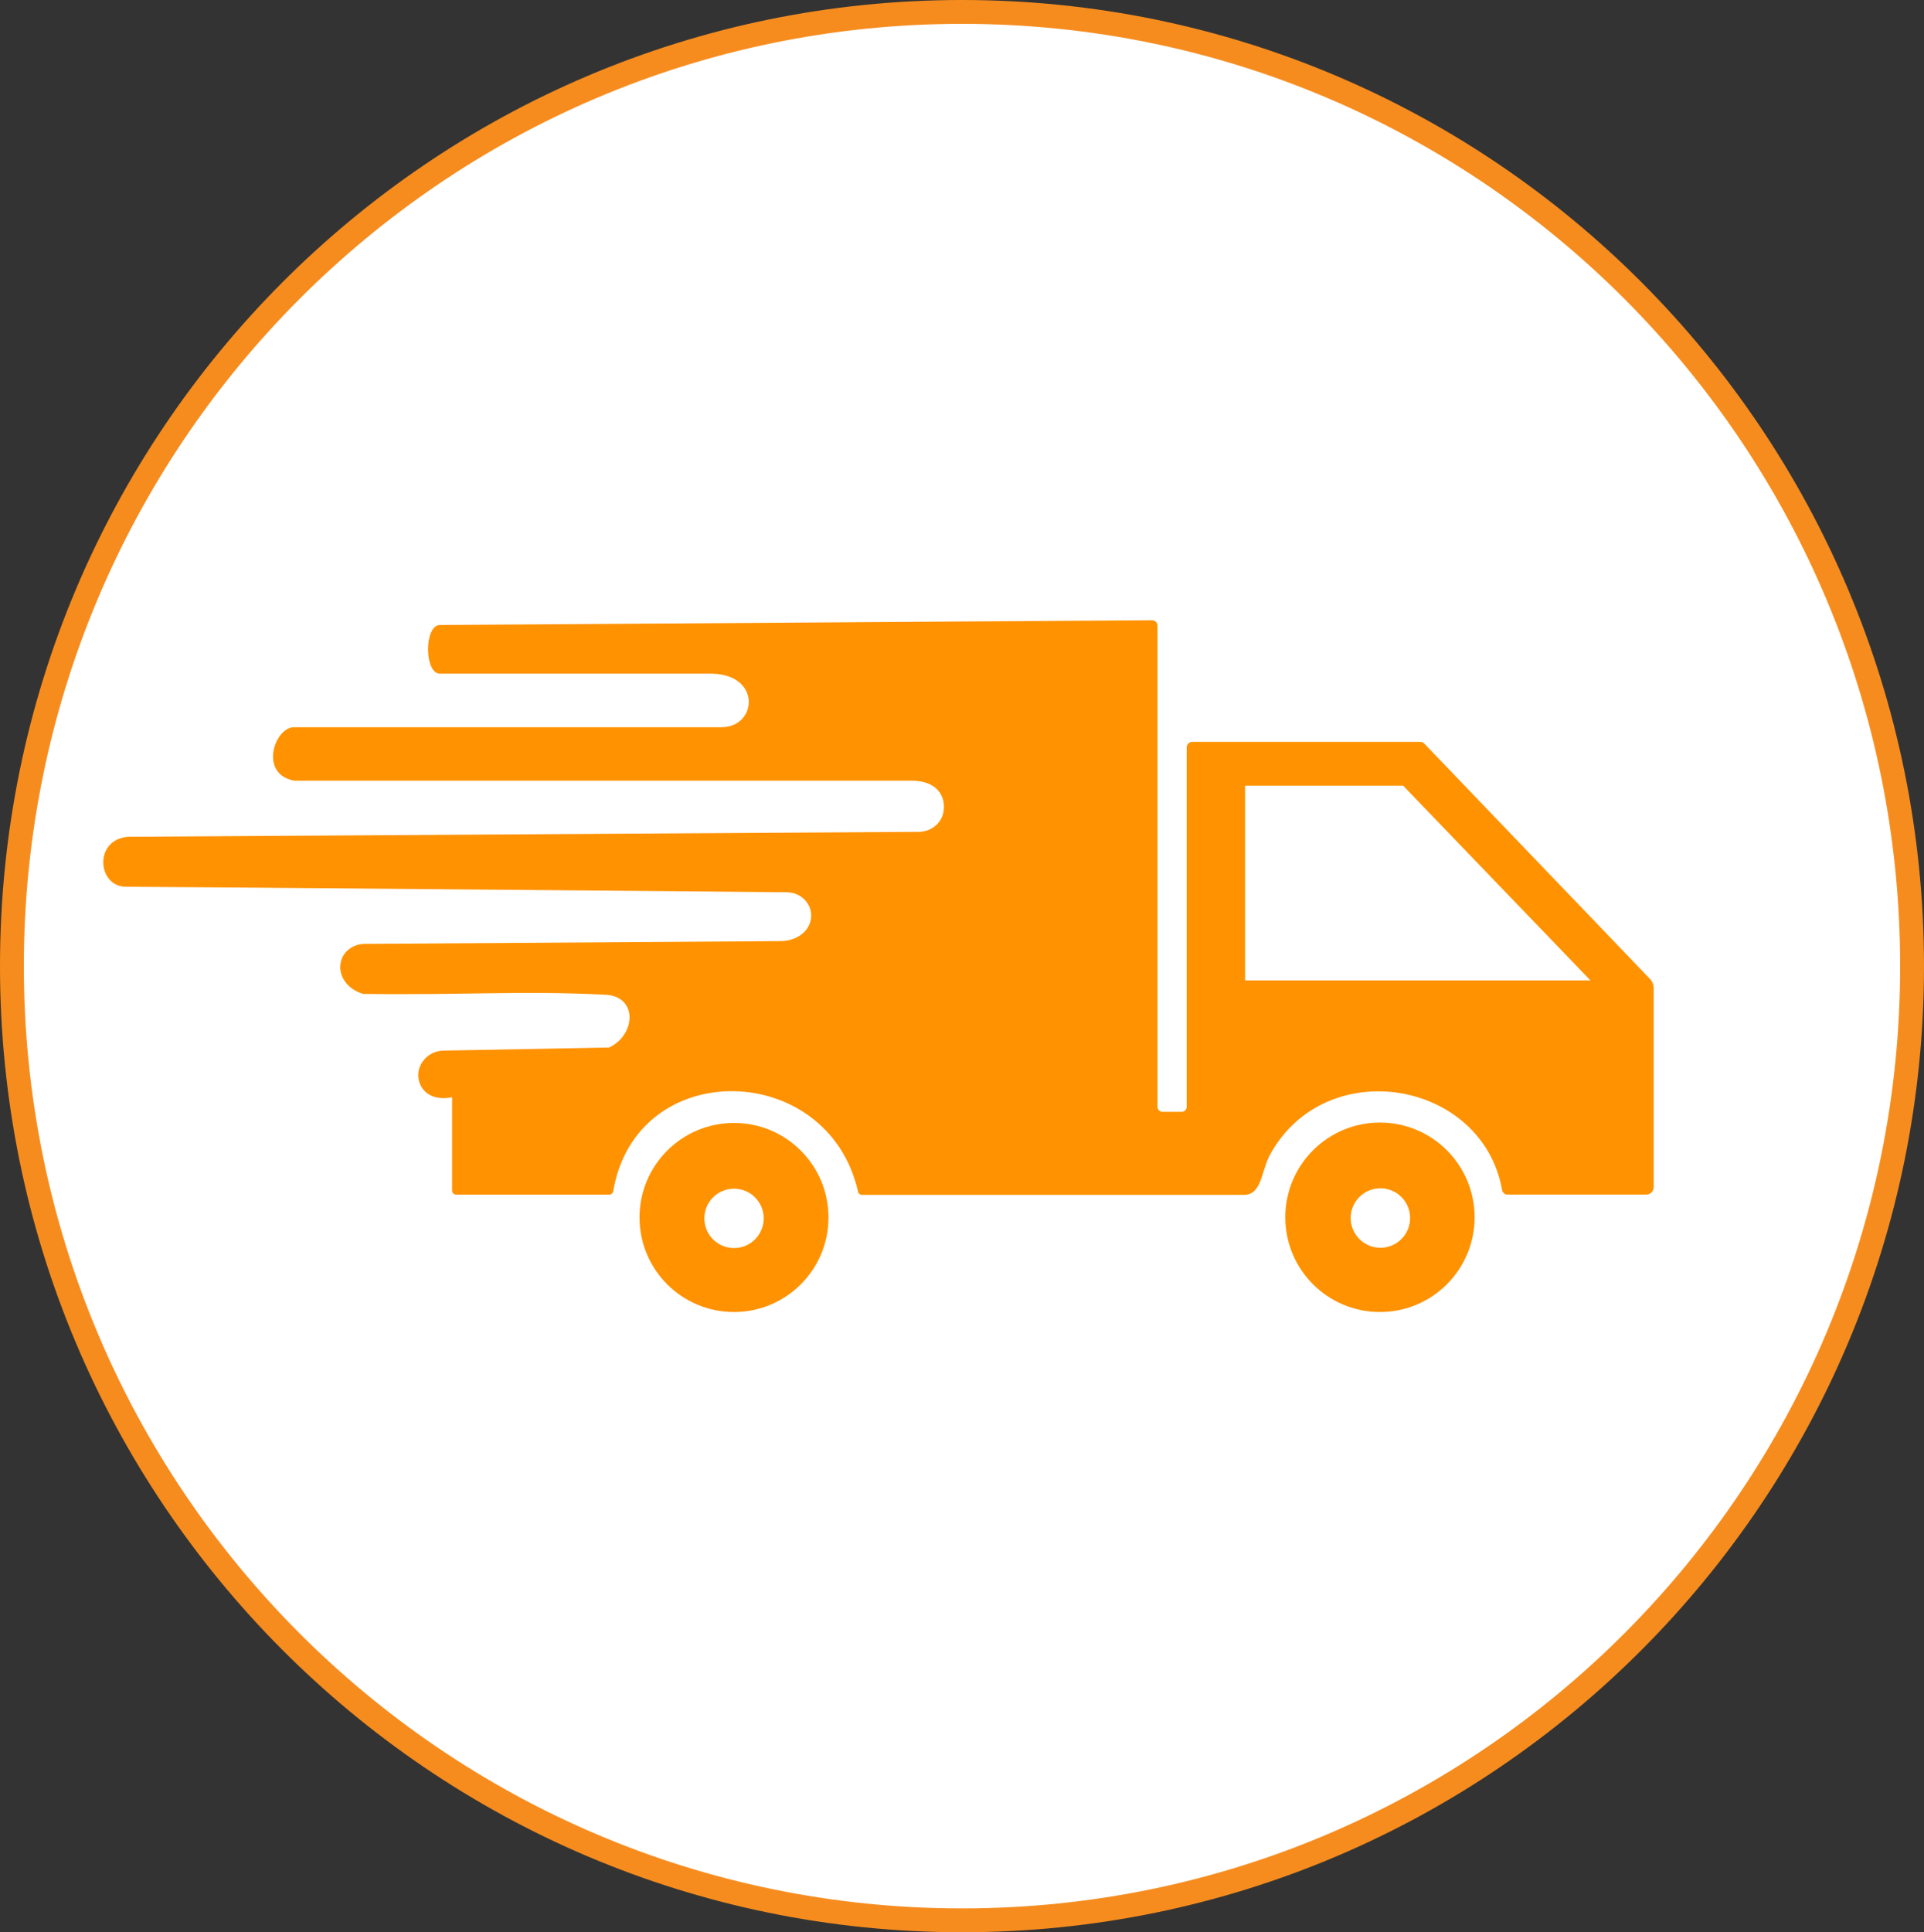 <?xml version="1.0" encoding="UTF-8"?>
<svg xmlns="http://www.w3.org/2000/svg" width="242" height="243" viewBox="0 0 242 243" fill="none">
  <rect x="0" y="0" width="242" height="243" fill="#333333" stroke="none"/>
  <path d="M240.5 121.5C240.5 187.78 186.992 241.5 121 241.5C55.008 241.5 1.5 187.78 1.5 121.5C1.5 55.22 55.008 1.5 121 1.5C186.992 1.5 240.5 55.22 240.5 121.5Z" fill="white" stroke="#F68C1E" stroke-width="3"></path>
  <g clip-path="url(#clip0_179_1085)">
    <path d="M241.5 121.5C241.5 187.78 187.992 241.5 122 241.5C56.008 241.5 2.5 187.78 2.5 121.5C2.5 55.22 56.008 1.5 122 1.5C187.992 1.5 241.5 55.22 241.5 121.5Z" fill="white" stroke="#F68C1E" stroke-width="3"></path>
    <path d="M185.477 153.087C185.477 159.668 180.148 165.001 173.571 165.001C166.993 165.001 161.664 159.668 161.664 153.087C161.664 146.506 166.993 141.174 173.571 141.174C180.148 141.174 185.477 146.506 185.477 153.087ZM177.364 153.179C177.364 151.116 175.688 149.439 173.626 149.439C171.564 149.439 169.887 151.116 169.887 153.179C169.887 155.242 171.564 156.92 173.626 156.92C175.688 156.92 177.364 155.242 177.364 153.179Z" fill="#FF9200"></path>
    <path d="M145.59 78.692V139.19C145.59 139.545 145.878 139.826 146.227 139.826H148.625C148.98 139.826 149.261 139.539 149.261 139.19V94.003C149.261 93.611 149.579 93.299 149.965 93.299H178.637C178.826 93.299 179.01 93.379 179.145 93.513L207.529 123.107C207.829 123.419 208 123.842 208 124.276V149.291C208 149.805 207.584 150.228 207.064 150.228H189.601C189.271 150.228 188.996 149.989 188.94 149.664C186.481 135.865 166.828 132.443 159.779 145.146C158.604 147.265 158.745 150.381 156.328 150.264H108.407C108.175 150.264 107.973 150.105 107.924 149.872C104.192 133.282 80.011 132.761 77.129 149.811C77.086 150.05 76.884 150.234 76.64 150.234C74.039 150.234 60.181 150.234 57.366 150.234C57.091 150.234 56.864 150.007 56.864 149.732V137.99C54.521 138.467 53.022 137.396 52.673 135.841C52.251 133.943 53.811 132.161 55.757 132.125L76.621 131.733C79.987 130.135 80.243 125.305 76.162 125.097C65.687 124.564 58.498 125.158 45.673 124.993C43.428 124.319 42.351 122.372 42.969 120.64C43.397 119.452 44.596 118.711 45.857 118.705L98.091 118.356C98.709 118.356 99.327 118.265 99.896 118.032C101.175 117.505 101.916 116.514 102.02 115.381C102.179 113.667 100.716 112.222 98.997 112.21C98.997 112.21 21.205 111.518 15.827 111.518C12.302 111.518 11.715 105.647 16.072 105.231L115.578 104.612C117.065 104.6 118.411 103.584 118.668 102.121C119.029 100.076 117.781 98.178 114.703 98.178H36.997C32.524 97.34 34.537 91.456 36.979 91.456H90.823C95.222 91.389 95.779 84.881 89.599 84.722H55.335C53.34 84.722 53.34 78.6 55.335 78.6C55.341 78.606 136.516 78.055 144.899 78C145.284 78 145.59 78.306 145.59 78.692ZM176.489 98.809H156.604V123.297H200.046L176.489 98.809Z" fill="#FF9200"></path>
    <path d="M104.204 153.112C104.204 159.674 98.887 165.001 92.322 165.001C85.756 165.001 80.439 159.681 80.439 153.112C80.439 146.543 85.756 141.223 92.322 141.223C98.887 141.223 104.204 146.543 104.204 153.112ZM96.06 153.222C96.06 151.159 94.39 149.487 92.328 149.487C90.266 149.487 88.595 151.159 88.595 153.222C88.595 155.285 90.266 156.956 92.328 156.956C94.39 156.956 96.06 155.285 96.06 153.222Z" fill="#FF9200"></path>
  </g>
  <defs>
    <clipPath id="clip0_179_1085">
      <rect width="195" height="87" fill="white" transform="translate(13 78)"></rect>
    </clipPath>
  </defs>
</svg>
